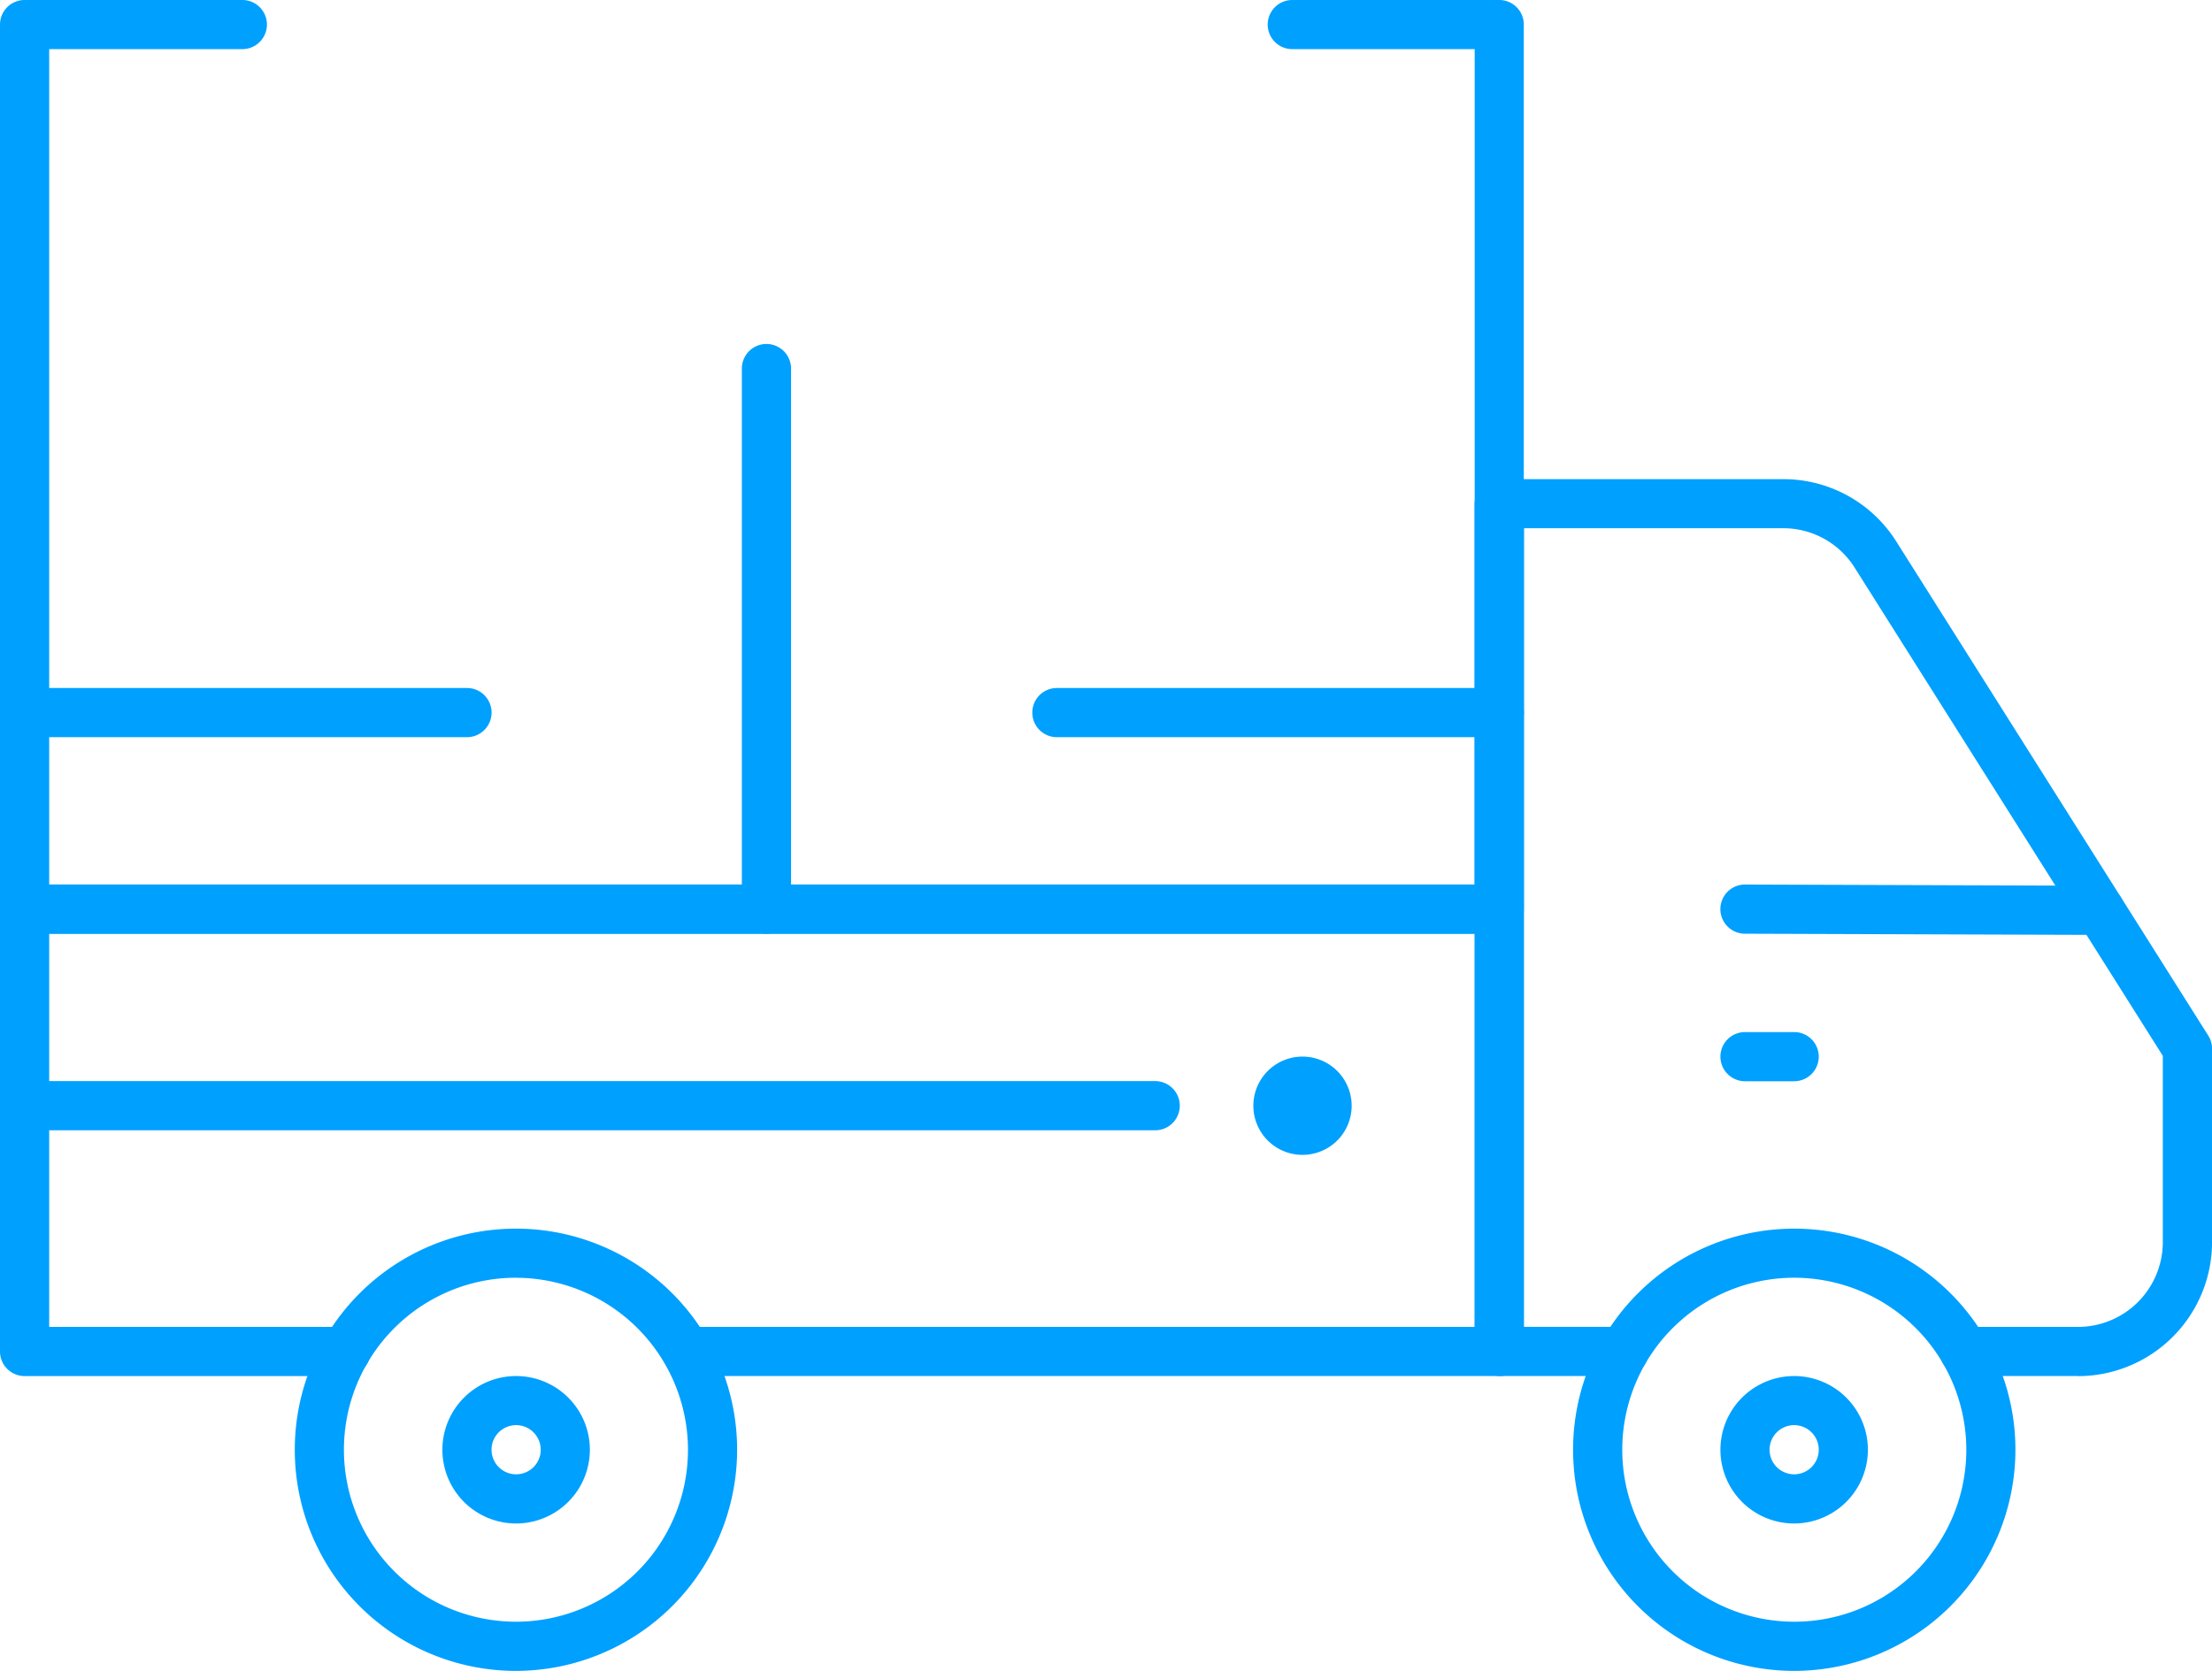                                 <svg id="Group_2707" data-name="Group 2707" xmlns="http://www.w3.org/2000/svg"
                                    xmlns:xlink="http://www.w3.org/1999/xlink" width="50.006" height="37.781"
                                    viewBox="0 0 50.006 37.781">
                                    <defs>
                                        <clipPath id="truck-path">
                                            <rect id="Rectangle_1525" data-name="Rectangle 1525" width="50.006"
                                                height="37.781" fill="#00a0ff" />
                                        </clipPath>
                                    </defs>
                                    <g id="Group_2706" data-name="Group 2706" clip-path="url(#truck-path)">
                                        <path id="Path_65548" data-name="Path 65548"
                                            d="M26.115,256.294H.556a.556.556,0,1,1,0-1.112H26.115a.556.556,0,0,1,0,1.112"
                                            transform="translate(0 -230.736)" fill="#00a0ff" />
                                        <path id="Path_65549" data-name="Path 65549"
                                            d="M33.893,133.377H15.517a.555.555,0,1,1,0-1.111h17.82v-8.891H1.112v8.891H7.819a.556.556,0,1,1,0,1.112H.556A.557.557,0,0,1,0,132.821v-10a.556.556,0,0,1,.556-.555H33.338v-8.612a.555.555,0,0,1,1.111,0v19.169a.555.555,0,0,1-.555.555"
                                            transform="translate(0 -102.262)" fill="#00a0ff" />
                                        <path id="Path_65550" data-name="Path 65550"
                                            d="M361.636,133.377h-2.568a.555.555,0,1,1,0-1.111h2.568a1.919,1.919,0,0,0,1.916-1.917v-4.213L356.587,115.1a1.906,1.906,0,0,0-1.621-.894h-5.859v18.058h2.263a.556.556,0,0,1,0,1.112h-2.818a.556.556,0,0,1-.555-.556V113.652a.555.555,0,0,1,.555-.555h6.416a3.012,3.012,0,0,1,2.56,1.411l7.051,11.17a.552.552,0,0,1,.086.3v4.373a3.032,3.032,0,0,1-3.028,3.028"
                                            transform="translate(-314.658 -102.262)" fill="#00a0ff" />
                                        <path id="Path_65551" data-name="Path 65551"
                                            d="M414.575,209.927h0l-8.027-.027a.556.556,0,0,1,0-1.112h0l8.026.027a.556.556,0,0,1,0,1.112"
                                            transform="translate(-367.1 -188.787)" fill="#00a0ff" />
                                        <path id="Path_65552" data-name="Path 65552"
                                            d="M407.66,244.7h-1.111a.556.556,0,0,1,0-1.112h1.111a.556.556,0,1,1,0,1.112"
                                            transform="translate(-367.1 -220.251)" fill="#00a0ff" />
                                        <path id="Path_65553" data-name="Path 65553"
                                            d="M74.6,299.989a5,5,0,1,1,5-5,5.006,5.006,0,0,1-5,5m0-8.89a3.889,3.889,0,1,0,3.889,3.89A3.894,3.894,0,0,0,74.6,291.1"
                                            transform="translate(-62.936 -262.207)" fill="#00a0ff" />
                                        <path id="Path_65554" data-name="Path 65554"
                                            d="M376.2,299.989a5,5,0,1,1,5-5,5.005,5.005,0,0,1-5,5m0-8.89a3.889,3.889,0,1,0,3.89,3.89,3.894,3.894,0,0,0-3.89-3.89"
                                            transform="translate(-335.638 -262.207)" fill="#00a0ff" />
                                        <path id="Path_65555" data-name="Path 65555"
                                            d="M407.66,328.12a1.667,1.667,0,1,1,1.667-1.667,1.669,1.669,0,0,1-1.667,1.667m0-2.224a.556.556,0,1,0,.556.556.557.557,0,0,0-.556-.556"
                                            transform="translate(-367.1 -293.671)" fill="#00a0ff" />
                                        <path id="Path_65556" data-name="Path 65556"
                                            d="M106.068,328.12a1.667,1.667,0,1,1,1.666-1.667,1.669,1.669,0,0,1-1.666,1.667m0-2.224a.556.556,0,1,0,.555.556.557.557,0,0,0-.555-.556"
                                            transform="translate(-94.399 -293.671)" fill="#00a0ff" />
                                        <path id="Path_65557" data-name="Path 65557"
                                            d="M33.893,21.113H.556A.556.556,0,0,1,0,20.557v-20A.556.556,0,0,1,.556,0H5.479a.555.555,0,1,1,0,1.111H1.112V20H33.338V1.111H29.214a.555.555,0,1,1,0-1.111h4.679a.555.555,0,0,1,.555.555v20a.555.555,0,0,1-.555.555"
                                            fill="#00a0ff" />
                                        <path id="Path_65558" data-name="Path 65558"
                                            d="M175.6,94.524a.556.556,0,0,1-.556-.555V81.745a.556.556,0,1,1,1.112,0V93.968a.555.555,0,0,1-.555.555"
                                            transform="translate(-158.273 -73.411)" fill="#00a0ff" />
                                        <path id="Path_65559" data-name="Path 65559"
                                            d="M297.256,251.548h0a1.111,1.111,0,1,1,.7-1.405,1.11,1.11,0,0,1-.7,1.405"
                                            transform="translate(-267.457 -225.492)" fill="#00a0ff" />
                                        <path id="Path_65560" data-name="Path 65560"
                                            d="M10.557,163.5h-10a.556.556,0,1,1,0-1.112h10a.556.556,0,0,1,0,1.112"
                                            transform="translate(0 -146.831)" fill="#00a0ff" />
                                        <path id="Path_65561" data-name="Path 65561"
                                            d="M254.154,163.5h-10a.556.556,0,0,1,0-1.112h10a.556.556,0,0,1,0,1.112"
                                            transform="translate(-220.261 -146.831)" fill="#00a0ff" />
                                    </g>
                                </svg>